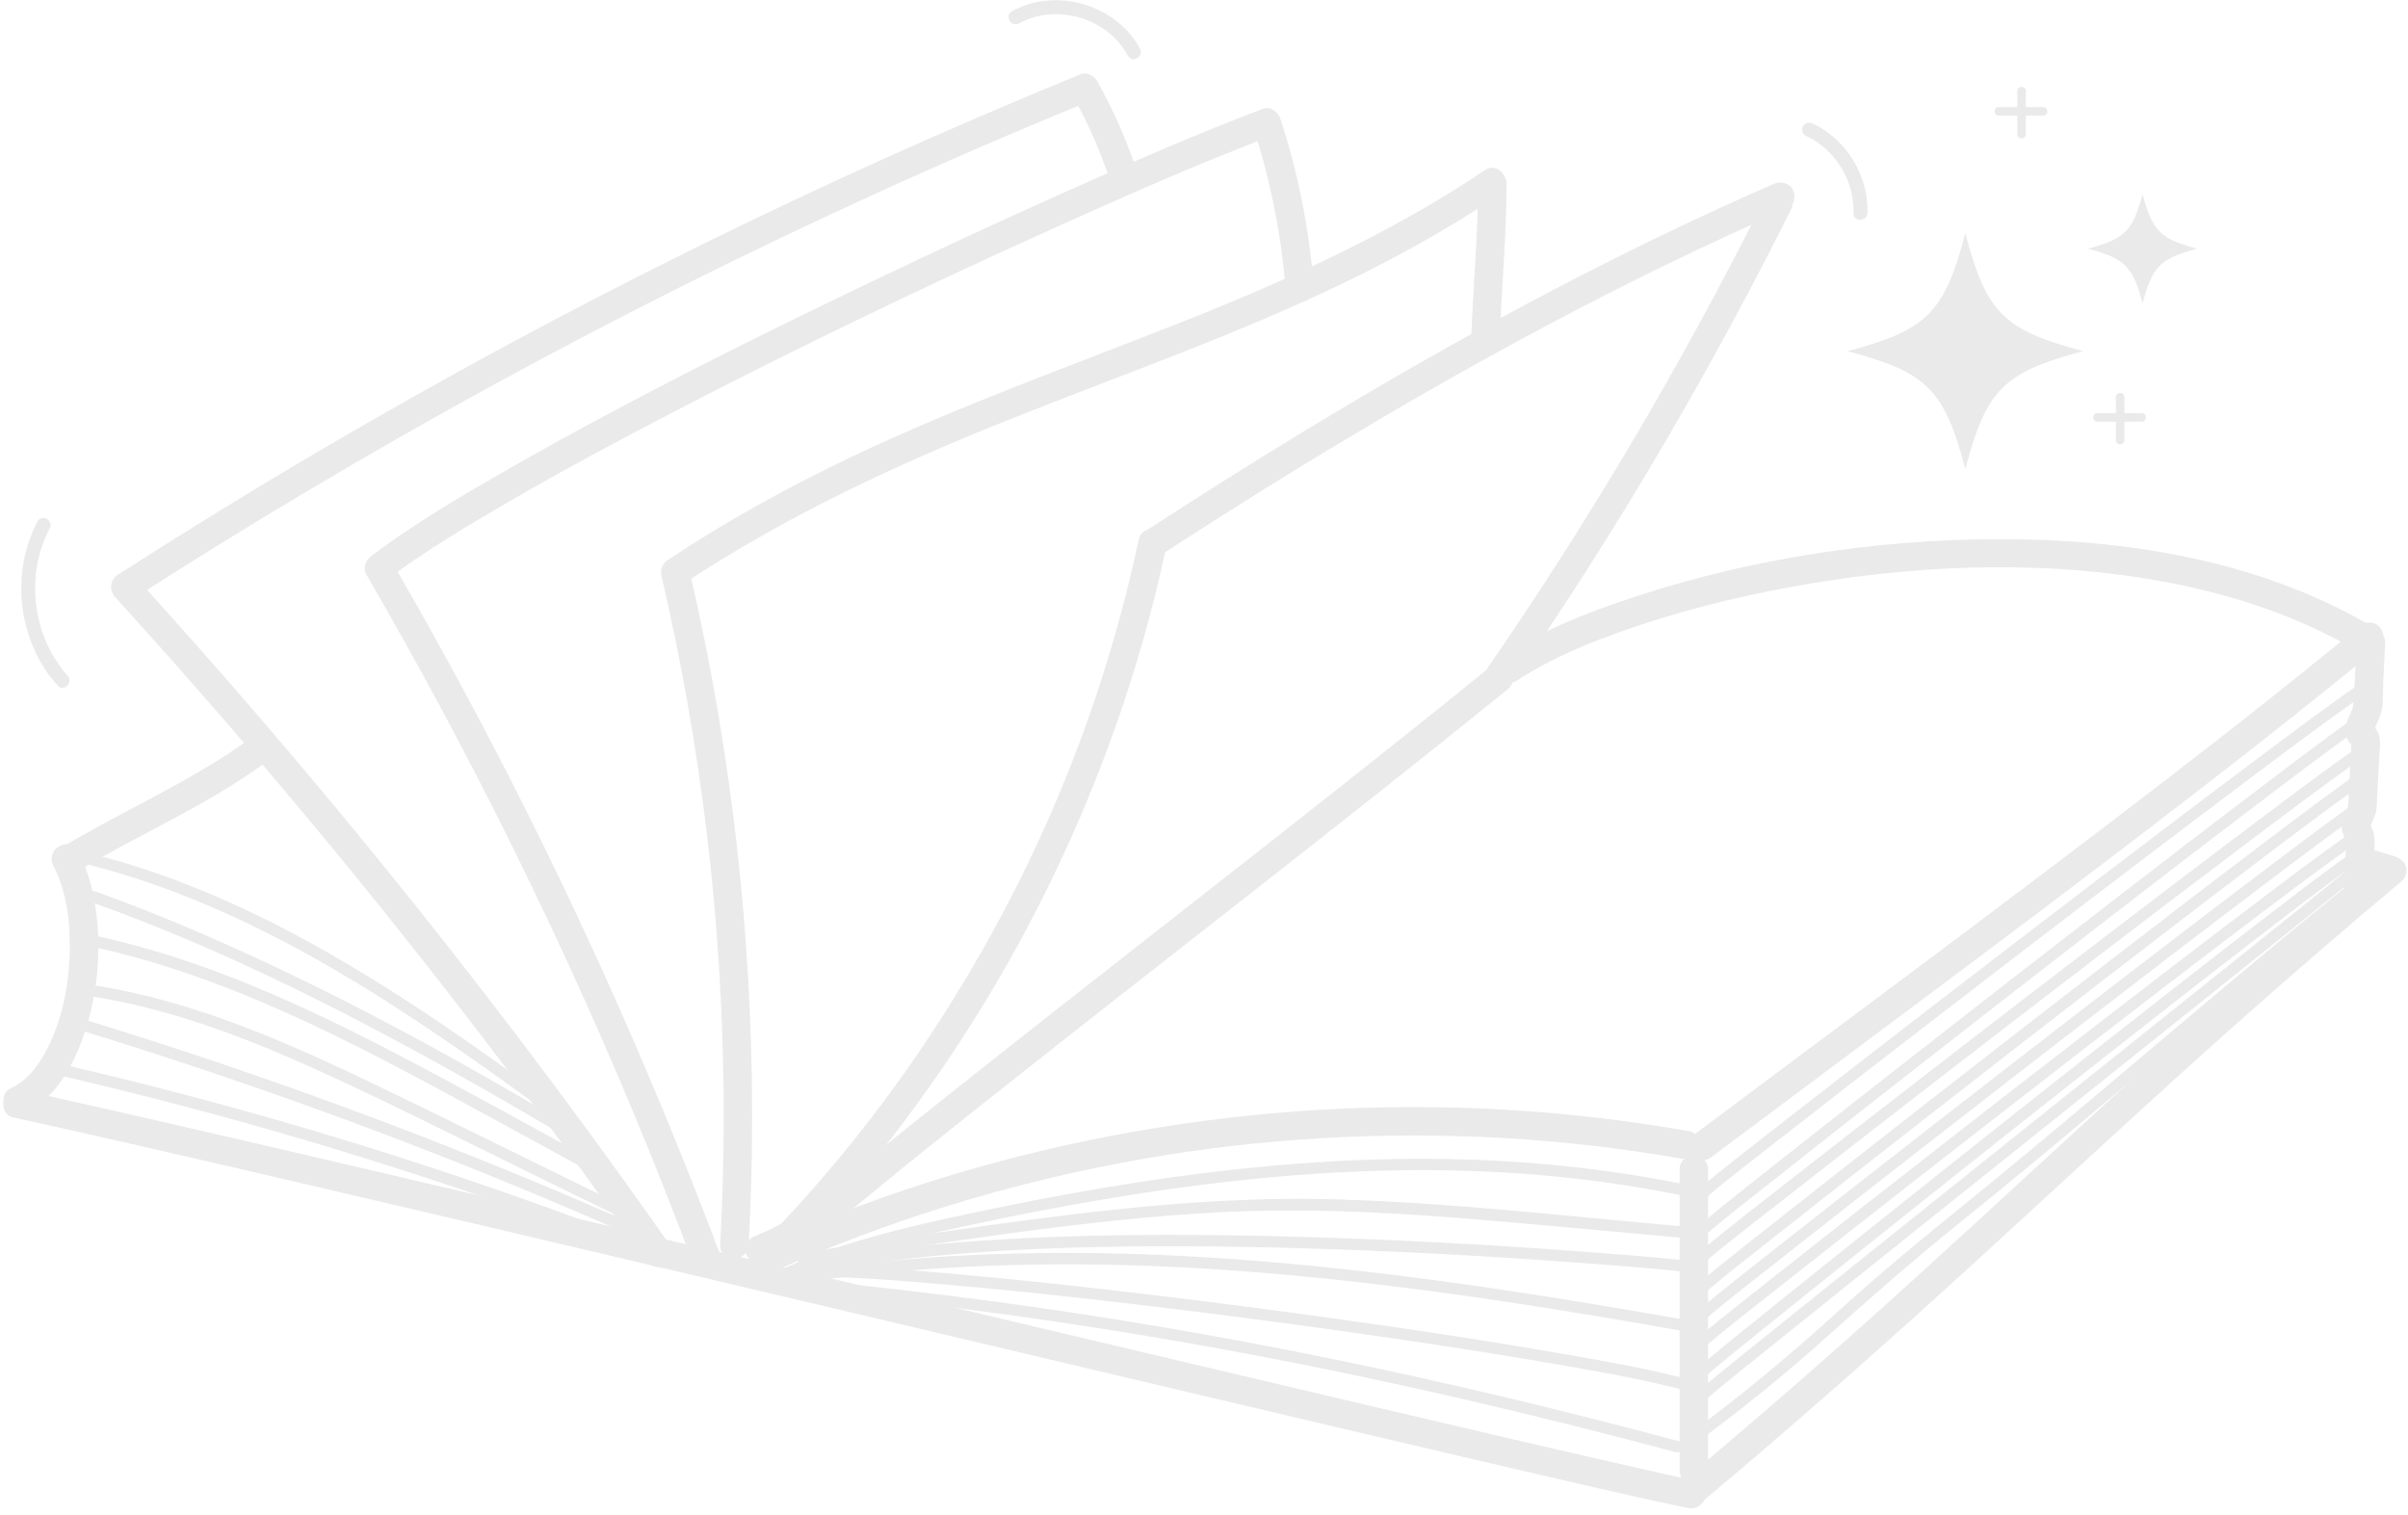<svg xmlns="http://www.w3.org/2000/svg" width="364" height="229" viewBox="0 0 364 229" fill="none"><g opacity="0.3"><path d="M2.065 168.931C8.344 170.309 14.614 171.732 20.881 173.166C29.059 175.036 37.231 176.929 45.402 178.831C54.959 181.056 64.513 183.293 74.065 185.538C84.507 187.991 94.946 190.451 105.385 192.915C116.068 195.437 126.75 197.963 137.433 200.489C147.906 202.967 158.38 205.445 168.854 207.922C178.476 210.197 188.098 212.47 197.722 214.737C206.03 216.695 214.339 218.648 222.651 220.59C229.023 222.078 235.395 223.561 241.773 225.02C245.715 225.921 249.657 226.828 253.615 227.658C254.14 227.768 254.665 227.876 255.191 227.979C257.899 228.507 259.059 224.357 256.336 223.826C253.056 223.187 249.798 222.428 246.54 221.691C240.706 220.37 234.879 219.019 229.053 217.663C221.195 215.834 213.34 213.99 205.486 212.143C196.101 209.935 186.718 207.72 177.335 205.503C167.056 203.074 156.777 200.641 146.498 198.21C135.779 195.674 125.06 193.139 114.34 190.606C103.827 188.123 93.313 185.642 82.797 183.168C72.943 180.85 63.087 178.537 53.228 176.235C44.67 174.237 36.109 172.248 27.544 170.278C20.754 168.717 13.961 167.165 7.159 165.651C5.843 165.358 4.527 165.067 3.21 164.778C0.509 164.184 -0.645 168.336 2.065 168.931Z" fill="#B8B8B8"></path><path d="M257.196 227.117C271.627 215.037 285.705 202.554 299.588 189.851C312.337 178.185 324.979 166.402 337.895 154.919C346.2 147.536 354.611 140.273 363.131 133.137C363.798 132.579 363.987 131.244 363.468 130.528C362.804 129.612 361.86 129.407 360.84 129.105C360.386 128.97 359.932 128.839 359.478 128.702C359.204 128.62 358.118 128.162 359.033 128.607C359.291 128.864 359.548 129.122 359.806 129.379C359.803 129.376 359.801 129.373 359.799 129.37C359.118 128.429 357.925 127.969 356.852 128.597C355.922 129.141 355.394 130.596 356.08 131.544C356.742 132.46 357.689 132.665 358.706 132.966C359.16 133.101 359.615 133.233 360.068 133.369C360.343 133.451 361.429 133.908 360.513 133.464C360.256 133.206 359.998 132.949 359.741 132.691C359.744 132.695 359.746 132.698 359.748 132.701C359.86 131.831 359.973 130.961 360.085 130.091C345.671 142.163 331.61 154.637 317.742 167.329C304.99 179 292.343 190.786 279.421 202.269C271.105 209.66 262.682 216.929 254.15 224.071C253.258 224.818 253.379 226.346 254.15 227.117C255.034 228 256.302 227.866 257.196 227.117Z" fill="#B8B8B8"></path><path d="M115.406 190.95C123.641 187.764 130.247 181.537 137.031 176.078C144.319 170.214 151.649 164.402 158.997 158.614C173.803 146.95 188.685 135.385 203.479 123.708C211.706 117.213 219.906 110.684 228.046 104.081C228.95 103.348 228.809 101.797 228.046 101.035C227.153 100.141 225.907 100.3 225.001 101.035C210.654 112.672 196.125 124.082 181.581 135.471C166.904 146.964 152.208 158.433 137.658 170.086C133.747 173.218 129.873 176.399 125.952 179.519C122.371 182.368 118.558 185.134 114.261 186.797C113.177 187.216 112.427 188.244 112.757 189.446C113.041 190.482 114.315 191.372 115.406 190.95Z" fill="#B8B8B8"></path><path d="M229.308 102.88C234.743 99.358 240.237 97.145 246.196 95.075C254.042 92.351 262.131 90.322 270.294 88.811C288.713 85.404 308.055 84.496 326.552 87.837C336.776 89.683 346.797 92.876 355.815 98.099C358.218 99.49 360.389 95.77 357.989 94.38C341.079 84.587 320.983 81.426 301.676 81.511C283.427 81.592 264.907 84.426 247.544 90.084C240.506 92.377 233.374 95.117 227.134 99.161C224.816 100.664 226.972 104.394 229.308 102.88Z" fill="#B8B8B8"></path><path d="M3.724 168.278C8.55 166.023 11.3 160.681 12.872 155.857C14.728 150.161 15.316 143.882 14.543 137.943C14.123 134.718 13.321 131.571 11.783 128.685C10.478 126.239 6.759 128.412 8.064 130.859C9.099 132.802 9.758 135.091 10.161 137.507C10.564 139.921 10.638 142.843 10.471 145.485C10.154 150.496 8.93 155.789 6.284 160.058C5.058 162.035 3.669 163.568 1.55 164.558C0.497 165.05 0.229 166.567 0.778 167.505C1.41 168.585 2.667 168.772 3.724 168.278Z" fill="#B8B8B8"></path><path d="M253.891 176.798C253.891 191.949 253.891 207.1 253.891 222.25C253.891 225.021 258.198 225.026 258.198 222.25C258.198 207.1 258.198 191.949 258.198 176.798C258.198 174.027 253.891 174.022 253.891 176.798Z" fill="#B8B8B8"></path><path d="M258.52 175.055C271.581 165.26 284.693 155.535 297.756 145.742C311.632 135.339 325.466 124.878 339.13 114.197C346.034 108.799 352.895 103.343 359.653 97.763C360.55 97.022 360.42 95.485 359.653 94.717C358.765 93.829 357.507 93.974 356.607 94.717C344.202 104.961 331.476 114.815 318.686 124.571C304.984 135.022 291.178 145.334 277.365 155.637C270.355 160.865 263.342 166.089 256.346 171.336C255.417 172.032 254.939 173.197 255.573 174.282C256.109 175.197 257.584 175.756 258.52 175.055Z" fill="#B8B8B8"></path><path d="M356.235 97.26C356.145 99.176 356.051 101.092 355.953 103.008C355.901 104.038 355.847 105.068 355.794 106.098C355.784 106.292 355.553 107.305 355.765 106.68C355.705 106.857 355.577 107.207 355.542 107.293C355.005 108.592 354.209 109.895 354.668 111.35C354.798 111.762 355.022 112.137 355.313 112.455C355.386 112.545 355.468 112.624 355.562 112.692C356.055 113.067 356.145 113.138 355.83 112.907C355.552 111.961 355.426 111.834 355.452 112.526C355.444 112.664 355.437 112.802 355.429 112.941C355.4 113.495 355.37 114.048 355.34 114.601C355.236 116.536 355.131 118.471 355.027 120.406C354.997 120.967 355.032 121.629 354.872 122.069C354.632 122.725 354.255 123.334 354.091 124.019C353.876 124.917 354.029 125.805 354.417 126.625C354.465 126.728 354.725 127.35 354.695 127.141C354.69 127.104 354.641 127.767 354.633 127.924C354.531 129.915 354.433 131.907 354.339 133.899C354.209 136.67 358.517 136.664 358.646 133.899C358.737 131.976 358.832 130.052 358.929 128.129C358.982 127.106 359.001 126.203 358.552 125.258C358.507 125.163 358.299 124.657 358.235 124.658C358.423 124.653 358.076 125.574 358.377 124.734C358.553 124.245 358.918 123.594 359.09 123.009C359.333 122.181 359.289 121.26 359.334 120.406C359.438 118.471 359.543 116.536 359.647 114.601C359.738 112.919 360.15 111.008 358.744 109.751C357.659 108.781 359.228 110.194 358.816 110.586C358.928 110.479 358.99 110.084 359.047 109.945C359.244 109.466 359.564 108.809 359.778 108.235C360.346 106.711 360.168 104.813 360.25 103.212C360.351 101.229 360.449 99.245 360.542 97.261C360.673 94.489 356.365 94.496 356.235 97.26Z" fill="#B8B8B8"></path><path d="M117.331 192.053C133.957 184.63 151.479 179.213 169.364 175.817C187.25 172.421 205.525 171.106 223.714 171.868C233.936 172.295 244.12 173.388 254.196 175.16C255.34 175.361 256.516 174.852 256.845 173.656C257.131 172.617 256.493 171.21 255.341 171.007C236.963 167.774 218.234 166.67 199.605 167.768C180.989 168.865 162.478 172.083 144.603 177.402C134.558 180.391 124.727 184.061 115.157 188.334C114.095 188.808 113.843 190.354 114.385 191.28C115.024 192.374 116.265 192.529 117.331 192.053Z" fill="#B8B8B8"></path><path d="M116.643 192.69C128.281 180.992 138.595 167.968 147.35 153.982C156.107 139.992 163.298 125.015 168.772 109.444C171.843 100.709 174.352 91.781 176.287 82.727C176.865 80.024 172.714 78.868 172.134 81.582C168.749 97.417 163.609 112.88 156.784 127.566C149.933 142.31 141.464 156.315 131.546 169.201C126.012 176.391 119.996 183.213 113.598 189.645C111.64 191.611 114.685 194.658 116.643 192.69Z" fill="#B8B8B8"></path><path d="M175.703 83.757C188.81 75.233 202.115 67.01 215.681 59.235C227.431 52.5 239.375 46.099 251.553 40.171C257.709 37.174 263.926 34.3 270.204 31.568C271.27 31.104 271.514 29.541 270.976 28.621C270.332 27.52 269.1 27.383 268.03 27.849C256.554 32.844 245.288 38.313 234.209 44.135C221.45 50.839 208.936 58.006 196.621 65.494C188.848 70.221 181.156 75.078 173.529 80.038C171.214 81.543 173.37 85.274 175.703 83.757Z" fill="#B8B8B8"></path><path d="M267.01 29.496C257.4 48.773 246.743 67.538 235.087 85.653C231.798 90.764 228.425 95.822 224.968 100.821C224.306 101.778 224.791 103.211 225.741 103.767C226.81 104.393 228.024 103.954 228.687 102.995C240.939 85.277 252.141 66.831 262.343 47.861C265.222 42.508 268.017 37.11 270.729 31.669C271.963 29.197 268.249 27.012 267.01 29.496Z" fill="#B8B8B8"></path><path d="M113.173 188.177C114.617 161.367 113.054 134.428 108.579 107.955C107.33 100.565 105.846 93.216 104.142 85.918C103.812 86.729 103.482 87.539 103.152 88.35C118.568 78.13 135.314 70.306 152.457 63.466C168.602 57.023 185.038 51.263 200.793 43.882C209.741 39.691 218.43 34.953 226.636 29.44C228.926 27.902 226.772 24.169 224.463 25.721C210.044 35.407 194.198 42.538 178.091 48.904C161.629 55.409 144.939 61.369 128.932 68.964C119.27 73.549 109.894 78.72 100.978 84.631C100.15 85.18 99.761 86.09 99.989 87.063C106.009 112.836 109.166 139.237 109.384 165.704C109.446 173.198 109.269 180.693 108.866 188.177C108.716 190.947 113.023 190.939 113.173 188.177Z" fill="#B8B8B8"></path><path d="M226.684 51.793C226.942 43.79 227.72 35.805 227.734 27.794C227.739 25.023 223.432 25.018 223.427 27.794C223.413 35.806 222.635 43.79 222.377 51.793C222.288 54.565 226.595 54.562 226.684 51.793Z" fill="#B8B8B8"></path><path d="M198.62 43.517C197.934 34.827 196.264 26.24 193.547 17.955C193.21 16.929 192.03 16.021 190.898 16.451C180.582 20.368 170.458 24.802 160.388 29.306C150.963 33.522 141.597 37.87 132.284 42.324C113.681 51.221 95.186 60.45 77.269 70.67C70.065 74.779 62.842 79.008 56.195 83.987C55.261 84.686 54.783 85.832 55.422 86.933C62.975 99.947 70.11 113.202 76.803 126.678C83.474 140.107 89.719 153.75 95.497 167.586C98.773 175.431 101.902 183.336 104.89 191.294C105.299 192.382 106.345 193.126 107.54 192.798C108.584 192.511 109.455 191.243 109.043 190.149C103.689 175.89 97.876 161.802 91.613 147.918C85.398 134.141 78.735 120.567 71.635 107.224C67.61 99.659 63.442 92.17 59.141 84.759C58.883 85.741 58.626 86.723 58.368 87.706C64.155 83.372 70.392 79.63 76.637 76.003C84.894 71.208 93.311 66.689 101.785 62.289C120.502 52.572 139.525 43.427 158.743 34.743C169.727 29.779 180.771 24.884 192.043 20.605C191.16 20.103 190.277 19.602 189.394 19.101C191.991 27.019 193.656 35.209 194.313 43.517C194.404 44.677 195.237 45.671 196.466 45.671C197.561 45.67 198.712 44.682 198.62 43.517Z" fill="#B8B8B8"></path><path d="M101.35 188.333C91.65 174.508 81.607 160.926 71.243 147.591C60.908 134.296 50.245 121.257 39.264 108.489C33.091 101.311 26.816 94.22 20.446 87.216C20.301 88.344 20.156 89.471 20.01 90.599C37.899 79.098 56.195 68.232 74.859 58.038C93.524 47.844 112.553 38.316 131.898 29.481C142.679 24.558 153.559 19.85 164.53 15.366C163.719 15.036 162.908 14.706 162.098 14.376C164.532 18.692 166.511 23.212 168.005 27.937C168.838 30.57 172.998 29.445 172.158 26.792C170.555 21.726 168.427 16.831 165.816 12.202C165.395 11.456 164.242 10.862 163.385 11.213C143.525 19.331 123.95 28.139 104.721 37.654C85.659 47.085 66.935 57.197 48.597 67.966C38.217 74.062 27.962 80.37 17.836 86.88C16.632 87.653 16.441 89.208 17.4 90.262C28.684 102.67 39.666 115.352 50.326 128.299C60.87 141.106 71.1 154.17 80.999 167.481C86.65 175.079 92.192 182.755 97.63 190.506C98.297 191.457 99.514 191.901 100.577 191.279C101.518 190.729 102.021 189.29 101.35 188.333Z" fill="#B8B8B8"></path><path d="M11.54 131.806C20.79 126.247 30.834 121.963 39.617 115.643C40.56 114.965 41.016 113.768 40.389 112.697C39.845 111.766 38.392 111.241 37.443 111.924C28.661 118.244 18.616 122.528 9.366 128.087C6.993 129.513 9.156 133.239 11.54 131.806Z" fill="#B8B8B8"></path><path d="M257.897 181.046C261.515 177.963 265.321 175.087 269.063 172.159C276.122 166.633 283.21 161.144 290.306 155.667C298.753 149.148 307.216 142.649 315.695 136.174C323.614 130.127 331.545 124.098 339.513 118.116C344.992 114.003 350.466 109.874 356.061 105.919C356.47 105.629 356.88 105.342 357.292 105.057C358.197 104.43 357.336 102.936 356.422 103.569C351.243 107.157 346.21 110.963 341.167 114.737C333.359 120.579 325.592 126.476 317.838 132.388C309.256 138.932 300.693 145.5 292.146 152.089C284.798 157.754 277.46 163.431 270.147 169.141C265.849 172.497 261.519 175.823 257.315 179.295C257.101 179.472 256.889 179.649 256.678 179.828C255.833 180.548 257.057 181.761 257.897 181.046Z" fill="#B8B8B8"></path><path d="M257.607 186.834C261.302 183.686 265.162 180.72 268.966 177.707C276.107 172.05 283.274 166.426 290.45 160.813C299.056 154.082 307.678 147.372 316.319 140.686C324.354 134.469 332.403 128.271 340.494 122.126C346.022 117.927 351.544 113.709 357.206 109.691C357.619 109.398 358.033 109.107 358.449 108.819C359.354 108.191 358.494 106.698 357.579 107.331C352.317 110.976 347.227 114.881 342.123 118.744C334.199 124.741 326.321 130.798 318.457 136.873C309.779 143.576 301.121 150.306 292.479 157.056C284.96 162.93 277.45 168.818 269.964 174.735C265.636 178.156 261.28 181.553 257.033 185.075C256.817 185.254 256.602 185.434 256.389 185.616C255.544 186.336 256.768 187.55 257.607 186.834Z" fill="#B8B8B8"></path><path d="M257.607 190.887C261.275 187.762 265.128 184.841 268.917 181.868C276.016 176.298 283.142 170.763 290.277 165.239C298.806 158.637 307.352 152.055 315.915 145.497C323.93 139.358 331.959 133.237 340.026 127.165C345.516 123.032 351.003 118.882 356.613 114.911C357.03 114.615 357.45 114.321 357.87 114.029C358.776 113.403 357.915 111.908 357.001 112.542C351.792 116.15 346.736 119.987 341.669 123.789C333.796 129.696 325.965 135.658 318.147 141.637C309.489 148.257 300.852 154.903 292.23 161.569C284.781 167.327 277.342 173.099 269.929 178.903C265.614 182.282 261.267 185.632 257.042 189.123C256.823 189.304 256.605 189.485 256.389 189.669C255.544 190.389 256.767 191.602 257.607 190.887Z" fill="#B8B8B8"></path><path d="M257.607 195.518C261.287 192.382 265.133 189.43 268.923 186.431C276.063 180.78 283.229 175.161 290.404 169.555C298.975 162.857 307.563 156.179 316.17 149.526C324.173 143.34 332.191 137.172 340.249 131.057C345.761 126.873 351.268 122.671 356.913 118.666C357.327 118.373 357.742 118.081 358.159 117.792C359.064 117.165 358.204 115.671 357.289 116.305C352.043 119.939 346.968 123.828 341.878 127.676C333.986 133.644 326.14 139.671 318.307 145.716C309.632 152.411 300.977 159.132 292.339 165.873C284.874 171.699 277.42 177.538 269.989 183.407C265.652 186.831 261.288 190.23 257.034 193.758C256.818 193.938 256.602 194.118 256.388 194.3C255.544 195.02 256.768 196.233 257.607 195.518Z" fill="#B8B8B8"></path><path d="M257.607 199.57C261.312 196.413 265.19 193.447 269.009 190.431C276.182 184.766 283.38 179.136 290.588 173.516C299.204 166.8 307.836 160.103 316.487 153.432C324.574 147.195 332.676 140.975 340.817 134.808C346.337 130.628 351.851 126.428 357.499 122.423C357.911 122.131 358.324 121.841 358.738 121.554C359.644 120.927 358.783 119.433 357.869 120.066C352.62 123.702 347.538 127.588 342.443 131.434C334.495 137.433 326.592 143.491 318.703 149.566C309.99 156.276 301.297 163.011 292.62 169.767C285.091 175.628 277.573 181.504 270.078 187.409C265.719 190.844 261.331 194.253 257.055 197.794C256.832 197.978 256.609 198.164 256.389 198.352C255.544 199.072 256.768 200.285 257.607 199.57Z" fill="#B8B8B8"></path><path d="M257.318 203.912C260.967 200.802 264.78 197.872 268.538 194.896C275.567 189.329 282.621 183.794 289.685 178.271C298.122 171.675 306.574 165.1 315.046 158.548C322.994 152.402 330.956 146.275 338.959 140.201C344.426 136.051 349.889 131.883 355.488 127.913C355.894 127.624 356.303 127.338 356.712 127.054C357.618 126.427 356.757 124.933 355.843 125.566C350.654 129.16 345.634 133.005 340.6 136.811C332.763 142.737 324.972 148.724 317.195 154.728C308.654 161.322 300.134 167.942 291.629 174.582C284.253 180.341 276.888 186.114 269.545 191.917C265.264 195.3 260.957 198.659 256.756 202.143C256.536 202.326 256.317 202.508 256.099 202.694C255.254 203.414 256.478 204.627 257.318 203.912Z" fill="#B8B8B8"></path><path d="M257.897 207.964C261.584 204.821 265.395 201.817 269.167 198.776C276.236 193.076 283.328 187.404 290.429 181.743C298.911 174.982 307.408 168.241 315.927 161.527C323.908 155.237 331.904 148.966 339.95 142.758C345.409 138.545 350.863 134.308 356.479 130.305C356.893 130.01 357.308 129.717 357.726 129.428C358.631 128.801 357.771 127.307 356.856 127.941C351.63 131.561 346.604 135.485 341.564 139.358C333.721 145.384 325.931 151.48 318.156 157.595C309.562 164.355 300.991 171.145 292.436 177.956C284.993 183.88 277.562 189.819 270.151 195.783C265.86 199.236 261.551 202.671 257.324 206.202C257.108 206.382 256.892 206.563 256.678 206.746C255.834 207.466 257.057 208.68 257.897 207.964Z" fill="#B8B8B8"></path><path d="M257.318 212.015C260.997 208.879 264.806 205.887 268.57 202.854C275.646 197.153 282.738 191.472 289.831 185.792C298.253 179.047 306.68 172.307 315.107 165.568C322.951 159.294 330.795 153.022 338.635 146.742C343.97 142.469 349.309 138.199 354.622 133.897C355.007 133.585 355.392 133.272 355.777 132.959C356.638 132.259 355.412 131.047 354.559 131.741C349.702 135.69 344.811 139.599 339.926 143.514C332.264 149.654 324.595 155.787 316.927 161.919C308.468 168.685 300.009 175.45 291.553 182.219C284.216 188.093 276.88 193.969 269.558 199.861C265.275 203.306 260.97 206.729 256.749 210.251C256.532 210.432 256.315 210.614 256.1 210.797C255.254 211.518 256.478 212.731 257.318 212.015Z" fill="#B8B8B8"></path><path d="M256.27 218.219C263.152 213.176 269.787 207.802 276.142 202.108C282.607 196.316 289.078 190.608 295.843 185.164C308.983 174.589 321.801 163.623 334.705 152.761C341.934 146.676 349.189 140.621 356.55 134.696C357.413 134 356.187 132.788 355.331 133.478C342.248 144.011 329.491 154.941 316.641 165.754C310.309 171.082 303.958 176.387 297.531 181.6C290.856 187.014 284.243 192.44 277.878 198.22C270.681 204.756 263.245 210.983 255.401 216.732C254.515 217.38 255.374 218.876 256.27 218.219Z" fill="#B8B8B8"></path><path d="M116.521 194.591C124.28 190.654 132.7 188.325 141.151 186.406C150.06 184.382 159.035 182.605 168.048 181.108C186.147 178.102 204.517 176.37 222.875 177.034C233.268 177.41 243.621 178.573 253.816 180.631C254.899 180.85 255.362 179.19 254.274 178.97C236.028 175.288 217.338 174.487 198.79 175.722C180.196 176.96 161.78 180.131 143.59 184.101C134.012 186.191 124.438 188.646 115.651 193.104C114.662 193.605 115.533 195.092 116.521 194.591Z" fill="#B8B8B8"></path><path d="M121.517 191.09C141.187 188.082 160.936 184.824 180.807 183.464C194.407 182.533 207.956 183.104 221.527 184.208C232.373 185.09 243.206 186.138 254.045 187.098C255.149 187.196 255.142 185.473 254.045 185.375C236.923 183.859 219.775 181.869 202.584 181.33C188.087 180.875 173.679 182.114 159.307 183.931C146.528 185.546 133.791 187.482 121.059 189.429C119.966 189.596 120.43 191.257 121.517 191.09Z" fill="#B8B8B8"></path><path d="M118.606 194.877C136.482 196.544 154.298 198.814 172.012 201.741C189.385 204.612 206.652 208.106 223.797 212.118C233.664 214.427 243.49 216.907 253.279 219.52C254.352 219.806 254.809 218.144 253.737 217.859C236.313 213.208 218.771 208.988 201.101 205.376C183.908 201.861 166.598 198.93 149.204 196.61C139.029 195.252 128.826 194.107 118.606 193.154C117.502 193.051 117.51 194.775 118.606 194.877Z" fill="#B8B8B8"></path><path d="M121.007 193.069C127.598 192.896 134.232 193.471 140.795 194.011C150.566 194.815 160.318 195.859 170.055 196.996C180.968 198.269 191.865 199.675 202.744 201.203C212.741 202.606 222.726 204.104 232.678 205.794C239.728 206.99 246.807 208.207 253.752 209.927C254.329 210.07 254.905 210.219 255.479 210.374C256.551 210.664 257.008 209.003 255.937 208.713C249.453 206.958 242.789 205.811 236.178 204.656C226.424 202.952 216.632 201.458 206.831 200.056C195.973 198.501 185.097 197.07 174.206 195.764C164.208 194.565 154.197 193.462 144.166 192.576C137.056 191.948 129.898 191.322 122.754 191.324C122.171 191.324 121.589 191.331 121.006 191.346C119.9 191.375 119.896 193.098 121.007 193.069Z" fill="#B8B8B8"></path><path d="M124.757 193.401C141.563 191.226 158.54 190.723 175.463 191.442C192.483 192.165 209.431 194.086 226.275 196.586C235.922 198.018 245.539 199.639 255.143 201.338C256.227 201.53 256.692 199.87 255.6 199.677C238.592 196.668 221.529 193.904 204.358 191.994C187.467 190.116 170.461 189.081 153.462 189.501C143.863 189.738 134.279 190.446 124.757 191.678C123.673 191.819 123.659 193.544 124.757 193.401Z" fill="#B8B8B8"></path><path d="M121.785 192.968C130.54 190.806 139.591 189.886 148.57 189.271C159.315 188.536 170.096 188.351 180.863 188.417C191.548 188.483 202.231 188.814 212.903 189.321C221.599 189.735 230.29 190.266 238.971 190.913C243.767 191.27 248.564 191.643 253.349 192.122C253.581 192.146 253.813 192.169 254.044 192.194C255.146 192.312 255.137 190.588 254.044 190.471C249.86 190.024 245.658 189.704 241.462 189.379C233.113 188.733 224.754 188.199 216.39 187.771C205.807 187.229 195.213 186.856 184.617 186.729C173.721 186.598 162.814 186.711 151.934 187.337C142.652 187.871 133.305 188.705 124.199 190.646C123.238 190.851 122.28 191.071 121.326 191.307C120.251 191.572 120.707 193.234 121.785 192.968Z" fill="#B8B8B8"></path><path d="M12.663 130.543C34.326 135.892 53.615 147.608 71.711 160.3C76.856 163.909 81.933 167.615 87.005 171.327C87.901 171.982 88.761 170.488 87.874 169.839C69.859 156.655 51.566 143.347 30.822 134.742C25.074 132.357 19.164 130.374 13.121 128.882C12.044 128.616 11.585 130.277 12.663 130.543Z" fill="#B8B8B8"></path><path d="M14.018 136.448C34.13 143.641 53.284 153.429 71.849 163.925C76.978 166.825 82.066 169.799 87.119 172.829C88.073 173.401 88.939 171.912 87.989 171.342C69.505 160.258 50.54 149.815 30.746 141.245C25.39 138.926 19.972 136.752 14.476 134.787C13.43 134.413 12.98 136.077 14.018 136.448Z" fill="#B8B8B8"></path><path d="M13.324 142.984C34.081 147.376 52.977 157.378 71.453 167.444C77.136 170.54 82.816 173.641 88.497 176.74C89.471 177.271 90.341 175.784 89.367 175.253C79.543 169.894 69.764 164.442 59.841 159.269C50.502 154.401 40.969 149.844 31.048 146.278C25.407 144.251 19.647 142.564 13.781 141.322C12.7 141.094 12.238 142.754 13.324 142.984Z" fill="#B8B8B8"></path><path d="M12.196 150.386C24.004 152.011 35.272 156.098 46.114 160.932C56.297 165.472 66.266 170.506 76.27 175.427C81.753 178.123 87.234 180.822 92.73 183.49C93.724 183.972 94.598 182.487 93.6 182.002C83.753 177.224 73.955 172.346 64.115 167.553C53.641 162.452 43.136 157.287 32.1 153.494C25.776 151.32 19.285 149.638 12.654 148.725C11.57 148.576 11.101 150.236 12.196 150.386Z" fill="#B8B8B8"></path><path d="M11.716 155.62C33.84 162.373 55.648 170.149 77.047 178.934C83.092 181.416 89.102 183.98 95.079 186.621C96.084 187.065 96.962 185.581 95.949 185.134C74.722 175.756 53.067 167.355 31.059 159.994C24.791 157.898 18.495 155.888 12.174 153.959C11.111 153.634 10.657 155.297 11.716 155.62Z" fill="#B8B8B8"></path><path d="M9.775 162.755C31.924 167.923 53.798 174.251 75.278 181.726C81.349 183.839 87.388 186.044 93.394 188.336C94.431 188.732 94.88 187.067 93.852 186.675C72.604 178.567 50.933 171.574 28.948 165.751C22.733 164.106 16.494 162.555 10.233 161.094C9.155 160.842 8.694 162.503 9.775 162.755Z" fill="#B8B8B8"></path><path d="M279.277 53.086C291.305 49.895 293.892 47.308 297.083 35.28C300.274 47.308 302.861 49.895 314.889 53.086C302.861 56.277 300.274 58.864 297.083 70.892C293.892 58.864 291.305 56.277 279.277 53.086Z" fill="#B8B8B8"></path><path d="M315.623 37.596C321.199 36.117 322.398 34.917 323.877 29.342C325.357 34.917 326.556 36.117 332.132 37.596C326.556 39.076 325.357 40.275 323.877 45.851C322.398 40.275 321.199 39.076 315.623 37.596Z" fill="#B8B8B8"></path><path d="M317.033 63.743H319.842V66.553C319.842 67.385 321.135 67.386 321.135 66.553V63.743H323.752C324.584 63.743 324.585 62.451 323.752 62.451H321.135V60.025C321.135 59.194 319.842 59.193 319.842 60.025V62.451H317.033C316.202 62.452 316.2 63.743 317.033 63.743Z" fill="#B8B8B8"></path><path d="M302.132 17.483H304.941V20.293C304.941 21.124 306.233 21.125 306.233 20.293V17.483H308.851C309.683 17.483 309.684 16.191 308.851 16.191H306.233V13.765C306.233 12.933 304.941 12.932 304.941 13.765V16.191H302.132C301.3 16.191 301.299 17.483 302.132 17.483Z" fill="#B8B8B8"></path><path d="M172.318 7.357C169.601 2.221 163.439 -0.598 157.756 0.142C156.072 0.362 154.459 0.873 152.975 1.706C151.786 2.373 152.852 4.203 154.043 3.534C158.355 1.116 164.124 1.942 167.856 5.145C168.938 6.075 169.823 7.165 170.49 8.426C171.127 9.631 172.956 8.562 172.318 7.357Z" fill="#B8B8B8"></path><path d="M10.225 102.158C6.095 97.56 4.462 90.9 5.722 84.877C6.087 83.134 6.678 81.454 7.514 79.882C8.154 78.68 6.327 77.609 5.686 78.814C2.41 84.972 2.441 92.552 5.456 98.803C6.307 100.568 7.418 102.198 8.727 103.655C9.64 104.671 11.133 103.17 10.225 102.158Z" fill="#B8B8B8"></path><path d="M274.007 18.673C273.488 18.433 272.866 18.527 272.558 19.053C272.291 19.511 272.417 20.26 272.938 20.502C277.4 22.575 280.335 27.271 280.175 32.199C280.13 33.562 282.248 33.561 282.292 32.199C282.474 26.593 279.104 21.042 274.007 18.673Z" fill="#B8B8B8"></path></g></svg>